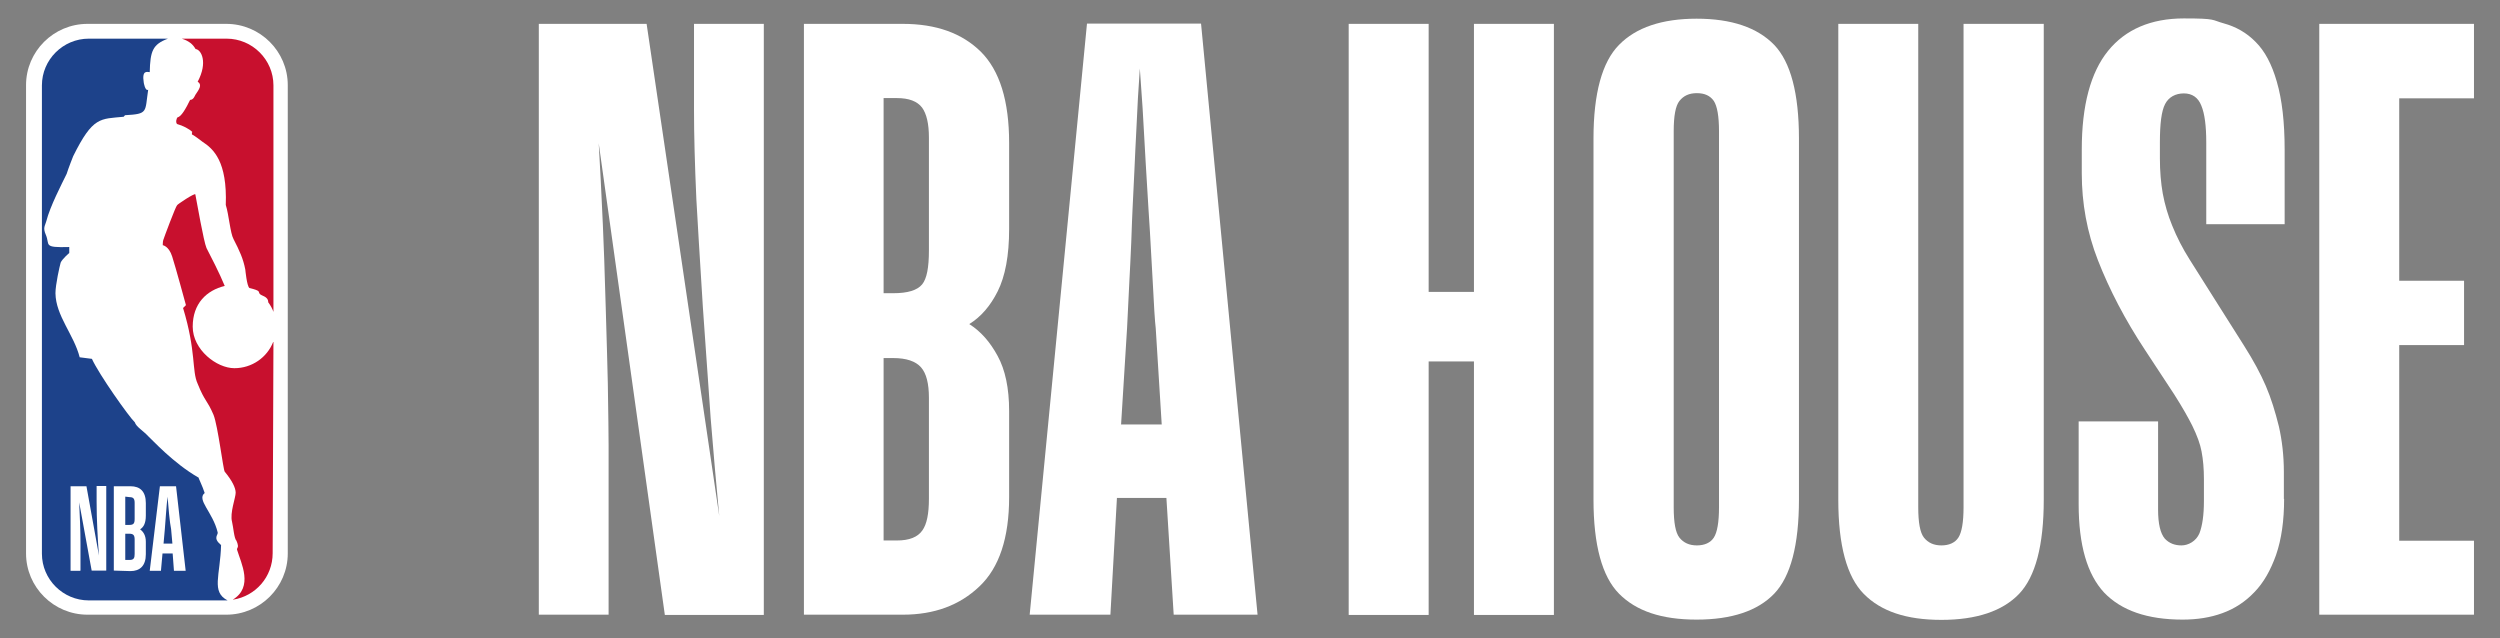 <?xml version="1.0" encoding="UTF-8"?>
<svg xmlns="http://www.w3.org/2000/svg" width="141" height="36" viewBox="0 0 141 36" fill="none">
  <rect x="0" y="0" width="141" height="36" fill="#808080" stroke="none"/>
  <path d="M34.325 34.668H30.389V1.346H36.469L40.567 29.107C40.406 27.439 40.244 25.595 40.082 23.59C39.98 22.215 39.833 20.122 39.642 17.327C39.465 14.429 39.333 12.395 39.275 11.239C39.187 9.278 39.142 7.595 39.142 6.205V1.346H43.079V34.683H37.497L33.767 8.078C33.84 9.234 33.914 10.771 34.002 12.688C34.046 13.683 34.105 15.22 34.163 17.341C34.222 19.405 34.266 20.839 34.281 21.629C34.31 23.429 34.325 24.585 34.325 25.112V34.683V34.668Z" fill="white"></path>
  <path d="M56.915 28.039C56.915 30.337 56.356 32.02 55.24 33.073C54.124 34.141 52.685 34.668 50.922 34.668H45.341V1.346H50.922C52.802 1.346 54.256 1.873 55.314 2.912C56.386 3.98 56.915 5.693 56.915 8.063V12.922C56.915 14.415 56.694 15.585 56.268 16.434C55.857 17.254 55.328 17.868 54.667 18.278C55.314 18.688 55.842 19.288 56.268 20.078C56.694 20.854 56.915 21.893 56.915 23.18V28.039ZM49.835 5.532V16.537H50.379C51.186 16.537 51.73 16.376 52.009 16.039C52.273 15.717 52.391 15.088 52.391 14.122V7.756C52.391 6.98 52.259 6.424 52.009 6.073C51.73 5.707 51.26 5.532 50.584 5.532H49.835ZM49.835 20.195V30.483H50.584C51.289 30.483 51.759 30.293 52.024 29.912C52.273 29.561 52.391 28.976 52.391 28.127V22.434C52.391 21.629 52.244 21.058 51.95 20.722C51.642 20.371 51.113 20.195 50.379 20.195H49.835Z" fill="white"></path>
  <path d="M65.756 28.083H62.995L62.627 34.668H58.074L61.306 1.332H67.739L70.926 34.668H66.196L65.785 28.083H65.756ZM63.215 23.941H65.521L65.183 18.512C65.139 18.161 65.08 17.239 65.007 15.761C64.889 13.507 64.801 12.176 64.772 11.751C64.654 9.79 64.566 8.371 64.522 7.493C64.493 6.849 64.419 5.649 64.287 3.863C64.214 4.888 64.14 6.102 64.081 7.507C64.052 7.99 64.023 8.707 63.979 9.644C63.934 10.58 63.905 11.297 63.876 11.78C63.861 12.117 63.832 12.746 63.802 13.683C63.758 14.62 63.729 15.322 63.7 15.79L63.567 18.497L63.23 23.927L63.215 23.941Z" fill="white"></path>
  <path d="M83.131 20.385H80.576V34.683H76.066V1.346H80.576V16.463H83.131V1.346H87.64V34.683H83.131V20.385Z" fill="white"></path>
  <path d="M95.689 1.054C97.657 1.054 99.112 1.551 100.066 2.532C100.991 3.498 101.461 5.268 101.461 7.815V28.171C101.461 30.746 100.991 32.517 100.066 33.483C99.141 34.449 97.672 34.946 95.689 34.946C93.707 34.946 92.282 34.463 91.312 33.483C90.358 32.517 89.873 30.746 89.873 28.171V7.815C89.873 5.268 90.358 3.498 91.312 2.532C92.267 1.551 93.736 1.054 95.689 1.054ZM96.952 7.405C96.952 6.556 96.85 5.985 96.659 5.693C96.453 5.4 96.145 5.254 95.704 5.254C95.263 5.254 94.955 5.4 94.72 5.693C94.5 5.971 94.397 6.541 94.397 7.405V28.61C94.397 29.473 94.5 30.044 94.72 30.322C94.955 30.615 95.278 30.761 95.704 30.761C96.13 30.761 96.468 30.615 96.659 30.322C96.85 30.029 96.952 29.459 96.952 28.61V7.405Z" fill="white"></path>
  <path d="M115.268 1.346V28.185C115.268 30.761 114.798 32.532 113.873 33.498C112.947 34.463 111.479 34.961 109.496 34.961C107.513 34.961 106.088 34.478 105.119 33.498C104.164 32.532 103.68 30.761 103.68 28.185V1.346H108.189V28.61C108.189 29.473 108.292 30.044 108.512 30.322C108.747 30.615 109.07 30.761 109.496 30.761C109.922 30.761 110.26 30.615 110.451 30.322C110.642 30.029 110.744 29.459 110.744 28.61V1.346H115.253H115.268Z" fill="white"></path>
  <path d="M128.824 28.127C128.824 29.356 128.677 30.41 128.369 31.302C128.061 32.166 127.664 32.868 127.15 33.395C126.636 33.937 126.034 34.332 125.343 34.581C124.668 34.829 123.919 34.946 123.096 34.946C121.113 34.946 119.645 34.434 118.675 33.424C117.721 32.4 117.236 30.746 117.236 28.434V23.766H121.716V28.756C121.716 29.546 121.848 30.088 122.097 30.381C122.347 30.644 122.656 30.761 123.037 30.761C123.419 30.761 123.86 30.527 124.051 30.073C124.212 29.649 124.301 29.049 124.301 28.273V27.015C124.301 26.444 124.256 25.917 124.168 25.463C124.095 25.054 123.919 24.571 123.64 24C123.434 23.59 123.111 23.005 122.626 22.244L120.981 19.741C119.85 18.029 118.969 16.332 118.323 14.678C117.706 13.098 117.412 11.459 117.412 9.776V8.429C117.412 5.941 117.911 4.083 118.896 2.868C119.88 1.654 121.319 1.039 123.17 1.039C125.02 1.039 124.726 1.127 125.417 1.317C126.107 1.507 126.709 1.844 127.223 2.371C127.737 2.883 128.134 3.629 128.413 4.61C128.707 5.619 128.854 6.893 128.854 8.444V12.644H124.433V8.034C124.433 7.112 124.345 6.41 124.154 5.956C123.977 5.502 123.64 5.268 123.17 5.268C122.7 5.268 122.318 5.473 122.112 5.868C121.906 6.263 121.818 6.98 121.818 8.034V8.927C121.818 9.673 121.877 10.332 121.98 10.917C122.097 11.546 122.274 12.146 122.509 12.717C122.773 13.376 123.096 14.005 123.493 14.634L124.961 16.961L126.562 19.493C127.091 20.327 127.502 21.088 127.796 21.776C128.09 22.463 128.325 23.224 128.531 24.058C128.707 24.834 128.81 25.698 128.81 26.634V28.156L128.824 28.127Z" fill="white"></path>
  <path d="M139.532 34.668H130.807V1.346H139.532V5.546H135.316V15.834H138.973V19.463H135.316V30.497H139.532V34.697V34.668Z" fill="white"></path>
  <path d="M12.763 1.346H4.935C3.026 1.346 1.469 2.898 1.469 4.8V31.215C1.469 33.117 3.026 34.668 4.935 34.668H12.763C14.673 34.668 16.23 33.117 16.23 31.215V4.8C16.23 2.898 14.673 1.346 12.763 1.346Z" fill="white"></path>
  <path d="M10.825 7.463V7.58C11.06 7.712 11.192 7.829 11.412 7.99C12.044 8.4 12.822 9.102 12.734 11.561C12.91 12.102 12.984 13.156 13.175 13.493C13.512 14.151 13.718 14.59 13.835 15.205C13.835 15.205 13.924 16.156 14.07 16.244C14.731 16.405 14.555 16.449 14.643 16.566C14.731 16.698 15.128 16.698 15.128 17.049C15.26 17.224 15.363 17.415 15.422 17.59V4.815C15.422 3.366 14.232 2.18 12.778 2.18H10.252C10.663 2.312 10.883 2.502 11.03 2.766C11.353 2.795 11.735 3.512 11.148 4.61C11.427 4.785 11.221 5.049 11.015 5.356C10.971 5.444 10.898 5.634 10.722 5.634C10.487 6.117 10.222 6.585 10.017 6.615C9.943 6.688 9.899 6.907 9.987 6.995C10.31 7.083 10.678 7.273 10.854 7.449" fill="#C8102E"></path>
  <path d="M15.407 19.288C15.069 20.151 14.217 20.766 13.219 20.766C12.22 20.766 10.869 19.727 10.869 18.424C10.869 17.122 11.647 16.376 12.675 16.127C12.396 15.439 11.838 14.356 11.647 13.99C11.486 13.624 11.104 11.4 11.016 10.961C10.986 10.873 9.988 11.532 9.988 11.576C9.914 11.62 9.238 13.434 9.209 13.537C9.18 13.61 9.18 13.829 9.18 13.829C9.18 13.829 9.518 13.873 9.708 14.459C9.899 15.044 10.487 17.21 10.487 17.21L10.325 17.371C11.074 19.844 10.81 20.912 11.148 21.644C11.559 22.668 11.677 22.537 12.044 23.4C12.293 24.029 12.587 26.488 12.675 26.605C13.087 27.102 13.292 27.512 13.292 27.79C13.292 28.068 12.954 28.932 13.087 29.429C13.16 29.722 13.204 30.38 13.336 30.497C13.336 30.497 13.454 30.746 13.41 30.863C13.38 30.907 13.366 30.951 13.366 30.995C13.601 31.771 14.306 33.102 13.131 33.819H13.16C14.408 33.615 15.378 32.546 15.378 31.2L15.422 19.288H15.407Z" fill="#C8102E"></path>
  <path d="M12.44 30.717C11.999 30.337 12.308 30.176 12.278 30.029C11.999 28.873 11.074 28.185 11.544 27.805C11.426 27.424 11.177 26.942 11.206 26.942C9.767 26.122 8.562 24.776 8.357 24.6C8.107 24.322 7.666 24.058 7.608 23.824C7.27 23.502 5.581 21.117 5.184 20.239L4.494 20.151C4.171 18.878 3.143 17.81 3.128 16.537C3.128 16.054 3.363 15.015 3.422 14.81C3.51 14.605 3.906 14.268 3.906 14.268V13.932C2.394 13.976 2.834 13.815 2.585 13.244C2.408 12.834 2.541 12.746 2.614 12.468C2.82 11.649 3.481 10.376 3.76 9.805C3.848 9.512 4.127 8.81 4.127 8.81C5.243 6.556 5.654 6.717 6.976 6.585L7.05 6.498C8.371 6.424 8.166 6.337 8.357 5.063C8.181 5.151 8.107 4.654 8.107 4.654C7.99 3.922 8.313 4.068 8.445 4.068C8.474 2.883 8.606 2.502 9.473 2.18H5.008C3.554 2.18 2.364 3.366 2.364 4.815V31.229C2.364 32.678 3.554 33.863 5.008 33.863H12.836C11.896 33.38 12.425 32.459 12.469 30.732L12.44 30.717Z" fill="#1D428A"></path>
  <path d="M6.419 32.195V27.424H7.359C7.902 27.424 8.225 27.717 8.225 28.376V29.078C8.225 29.517 8.093 29.737 7.902 29.854C8.078 29.985 8.225 30.19 8.225 30.556V31.259C8.225 31.917 7.887 32.21 7.359 32.21L6.419 32.181V32.195ZM7.065 30.102V31.581H7.315C7.55 31.581 7.594 31.463 7.594 31.244V30.424C7.594 30.19 7.52 30.102 7.3 30.102H7.065ZM7.065 28.01V29.605H7.3C7.535 29.605 7.594 29.517 7.594 29.268V28.361C7.594 28.127 7.52 28.039 7.315 28.039L7.065 28.01ZM9.738 31.215H9.165L9.077 32.195H8.445L9.018 27.424H9.929L10.472 32.195H9.811L9.738 31.215ZM9.459 27.937C9.385 28.507 9.327 29.532 9.297 29.839L9.224 30.659H9.723L9.65 29.839C9.576 29.517 9.488 28.522 9.444 27.937M4.524 32.195H3.98V27.424H4.876L5.581 31.332C5.508 30.395 5.449 29.268 5.449 28.302V27.41H5.993V32.181H5.17L4.465 28.332C4.509 29.224 4.539 29.927 4.539 30.644V32.166L4.524 32.195Z" fill="white"></path>
</svg>

